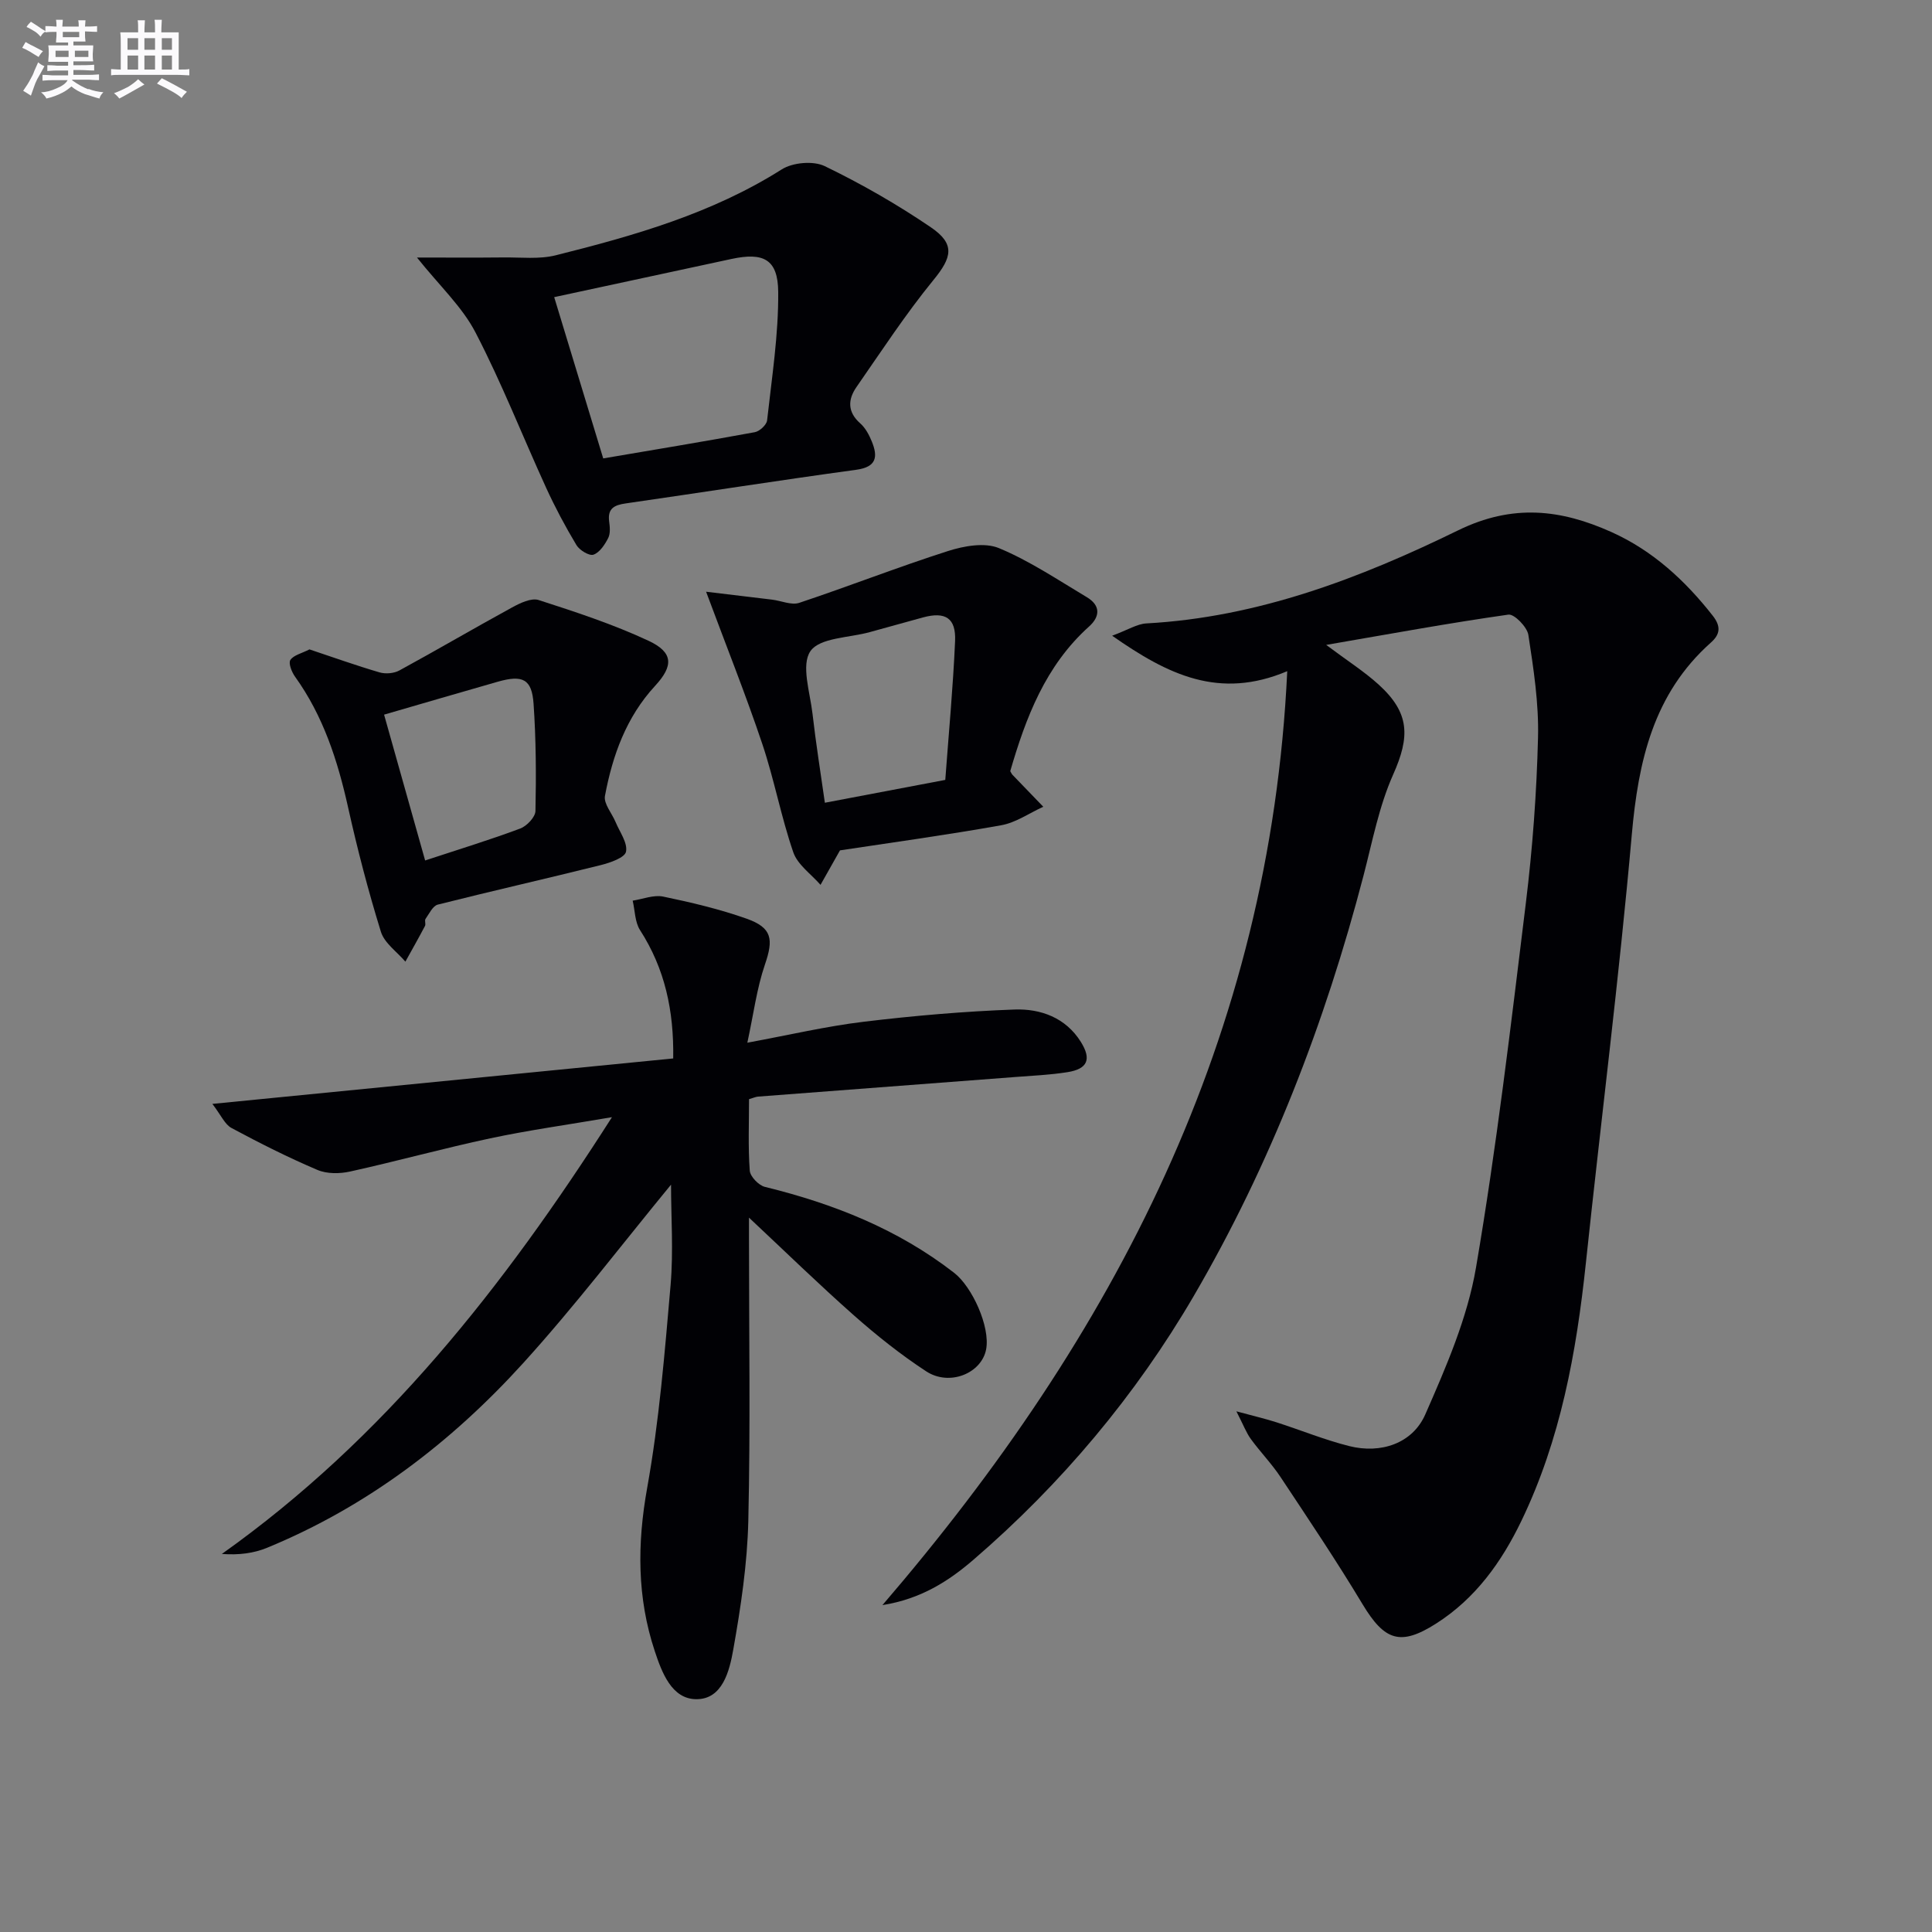 <svg enable-background="new 0 0 400 400" viewBox="0 0 400 400" xmlns="http://www.w3.org/2000/svg"><rect x="0" y="0" width="400" height="400" fill="#808080" stroke="none"/><g fill="#010105"><path d="m182.7 332.32c48.05-55.91 80.26-117.61 83.81-193.36-14.07 5.94-24.66.77-36.25-7.34 3.31-1.23 5.17-2.45 7.1-2.55 23.06-1.26 44.23-9.35 64.53-19.27 11.34-5.54 21.29-4.34 31.75.36 8.52 3.83 15.22 9.99 20.97 17.32 1.77 2.26 1.49 3.88-.37 5.54-11.95 10.64-15.05 24.58-16.4 39.85-2.62 29.62-6.38 59.13-9.51 88.7-1.95 18.43-5.23 36.5-13.36 53.35-4.11 8.52-9.5 16.04-17.65 21.23-7.37 4.69-10.66 3.56-15.21-4-5.38-8.96-11.22-17.64-17-26.36-1.83-2.76-4.18-5.17-6.14-7.86-.93-1.28-1.5-2.82-2.99-5.73 3.72 1.01 6.02 1.54 8.26 2.26 5.05 1.62 9.99 3.65 15.12 4.94 6.49 1.63 13.08-.51 15.74-6.58 4.3-9.8 8.71-19.94 10.49-30.38 4.27-25.01 7.23-50.26 10.32-75.46 1.39-11.36 2.24-22.83 2.52-34.27.18-7.08-.92-14.23-2-21.26-.25-1.64-2.92-4.37-4.13-4.2-12.26 1.74-24.44 3.98-37.73 6.27 4.38 3.28 7.85 5.48 10.85 8.2 6.49 5.89 6.52 10.78 3.02 18.64-2.93 6.57-4.3 13.86-6.13 20.89-7.96 30.54-19.31 59.91-35.15 87.06-11.98 20.53-27.41 38.94-45.61 54.61-5.15 4.44-10.88 8.13-18.85 9.4z"/><path d="m138.93 245.27c-10.03 12.19-19.81 25.04-30.61 36.95-14.9 16.41-32.32 29.71-53.02 38.23-2.75 1.13-5.8 1.54-9.37 1.28 33.54-23.83 58.24-55.14 80.77-90.43-9.17 1.57-17.25 2.69-25.2 4.38-9.71 2.07-19.3 4.73-29 6.87-2.16.48-4.81.51-6.78-.33-6.07-2.58-11.98-5.56-17.79-8.68-1.39-.75-2.16-2.64-3.96-4.99 32.48-3.2 63.77-6.29 95.41-9.41.16-9.94-1.74-18.6-6.86-26.56-1.08-1.67-1.05-4.06-1.53-6.11 2.11-.32 4.35-1.25 6.32-.84 5.82 1.21 11.67 2.59 17.26 4.57 5.33 1.89 5.59 4.28 3.8 9.5-1.69 4.94-2.35 10.23-3.64 16.18 8.62-1.59 16.31-3.4 24.11-4.34 10.36-1.25 20.79-2.15 31.21-2.53 5.38-.19 10.58 1.67 13.72 6.69 2.27 3.62 1.4 5.62-2.76 6.28-3.6.57-7.27.73-10.91 1.01-17.72 1.36-35.44 2.69-53.16 4.05-.47.04-.93.26-1.86.53 0 4.88-.21 9.86.15 14.8.09 1.22 1.84 3.04 3.13 3.36 14.2 3.48 27.52 8.74 39.19 17.8 3.74 2.91 7.49 11.16 6.62 15.83-.94 4.97-7.58 7.72-12.41 4.56-5.26-3.44-10.24-7.41-14.96-11.58-7.35-6.5-14.38-13.36-21.73-20.24v4.3c0 19.49.31 38.99-.14 58.47-.21 8.91-1.55 17.84-3.11 26.63-.78 4.4-2.21 10.37-7.71 10.3-5.03-.06-7.07-5.49-8.54-9.93-3.69-11.1-3.66-22.23-1.58-33.82 2.49-13.85 3.63-27.97 4.85-42.01.6-7.02.09-14.15.09-20.77z"/><path d="m86.33 53.32c6.65 0 12.29.04 17.94-.02 3.6-.04 7.36.41 10.77-.44 16.28-4.07 32.38-8.66 46.81-17.79 2.28-1.44 6.54-1.82 8.91-.67 7.59 3.67 14.98 7.91 21.95 12.65 5.14 3.49 4.37 6.26.53 10.95-5.74 7.03-10.73 14.67-15.92 22.14-1.78 2.56-1.9 5.14.78 7.51 1.08.95 1.85 2.4 2.4 3.76 1.28 3.14 1.02 5.27-3.21 5.85-15.94 2.18-31.83 4.67-47.76 6.97-2.31.33-3.77 1.02-3.41 3.73.15 1.14.28 2.5-.2 3.44-.7 1.36-1.76 2.99-3.05 3.44-.87.3-2.88-.92-3.52-1.98-2.3-3.83-4.41-7.79-6.27-11.85-4.9-10.71-9.2-21.72-14.62-32.15-2.74-5.31-7.41-9.63-12.13-15.54zm28.41 8.2c3.42 11.26 6.74 22.17 10.15 33.39 10.51-1.79 20.96-3.51 31.38-5.43 1-.18 2.45-1.52 2.55-2.45.98-8.86 2.38-17.75 2.3-26.62-.06-6.75-3.06-8.21-9.65-6.8-12.15 2.62-24.29 5.24-36.73 7.91z"/><path d="m146.19 122.51c4.73.57 9.2 1.09 13.67 1.64 1.89.23 4 1.2 5.62.66 10.32-3.44 20.46-7.42 30.81-10.73 3.29-1.05 7.57-1.82 10.52-.6 6.37 2.64 12.22 6.59 18.19 10.15 2.83 1.68 2.84 3.97.46 6.1-9.04 8.13-13.09 18.9-16.3 29.93.26.43.31.6.42.71l6.42 6.66c-2.9 1.32-5.68 3.29-8.71 3.83-11.41 2.04-22.9 3.61-33.38 5.2-1.61 2.86-2.82 5-4.03 7.14-1.94-2.23-4.75-4.16-5.64-6.75-2.53-7.34-3.94-15.07-6.42-22.44-3.39-10.11-7.37-20.04-11.63-31.5zm49.52 38.96c.71-9.61 1.61-19.16 2.03-28.74.21-4.79-2.02-6.15-6.64-4.9-3.67 1-7.34 2.02-11.01 3.04-4.27 1.19-10.33 1.13-12.29 3.93-1.99 2.85-.09 8.55.42 12.96.7 6.14 1.68 12.24 2.56 18.44 8.85-1.68 16.64-3.16 24.93-4.73z"/><path d="m64.07 134.45c4.9 1.63 9.66 3.34 14.51 4.76 1.24.36 2.98.22 4.11-.4 7.82-4.26 15.5-8.77 23.32-13.04 1.66-.91 3.98-2.03 5.51-1.54 7.69 2.48 15.43 5.02 22.74 8.43 5.18 2.42 5.2 5.19 1.36 9.35-5.96 6.46-8.8 14.39-10.37 22.77-.3 1.61 1.44 3.59 2.2 5.42.85 2.05 2.52 4.29 2.16 6.13-.24 1.24-3.28 2.29-5.23 2.78-11.23 2.8-22.52 5.35-33.74 8.18-1.04.26-1.78 1.89-2.54 2.96-.24.34.1 1.06-.11 1.46-1.31 2.49-2.7 4.93-4.06 7.39-1.74-2.05-4.34-3.83-5.07-6.19-2.63-8.5-4.88-17.14-6.81-25.83-2.15-9.65-5.13-18.86-10.97-26.99-.69-.96-1.4-2.78-.96-3.45.67-1.01 2.34-1.36 3.95-2.19zm23.95 43.7c7.15-2.36 13.49-4.29 19.68-6.61 1.37-.51 3.14-2.37 3.16-3.64.16-7.39.12-14.81-.39-22.19-.35-5.11-2.24-6.04-7.4-4.57-7.75 2.21-15.48 4.48-23.55 6.82 2.76 9.8 5.56 19.76 8.5 30.19z"/></g><path d="m6.8 9.5c.6.3 1.3.7 2.1 1.1-.4.4-.7.8-.9 1.2-.7-.4-1.3-.8-1.8-1.1s-1.1-.6-1.6-.8c.2-.4.5-.8.7-1.2.4.2.8.5 1.5.8zm.9 6.9c-.3.6-.5 1.1-.7 1.7s-.4 1.1-.6 1.7c-.6-.4-1.1-.7-1.6-1 .7-1 1.2-1.8 1.5-2.4.3-.5.6-1.1.8-1.7.3-.6.5-1.2.8-1.8.3.3.8.6 1.3.8-.7 1.3-1.2 2.2-1.5 2.7zm.1-11c.4.3 1 .7 1.7 1.1-.5.2-.8.6-1.1 1.1-.5-.6-1-1-1.4-1.2s-.9-.6-1.5-.8c.2-.4.5-.7.9-1.1.5.3.9.6 1.4.9zm10.5 13c1 .4 2 .6 3.1.7-.4.4-.7.8-.8 1.3-.9-.2-1.9-.6-3-.9-1-.4-2-.9-2.8-1.6-.5.4-1.1.9-1.9 1.3s-1.9.9-3.3 1.2c-.1-.3-.5-.8-1.1-1.3 1 0 2.1-.3 3.2-.8 1.2-.5 1.9-1 2.3-1.7h-3.2c-.4 0-1 0-2 .1v-1.2c1 0 1.7.1 2 .1h3.3v-1h-2.3c-.2 0-.9 0-2 .1v-1.2c1.2 0 1.9.1 2 .1h2.3v-.8h-4.1c0-.7.1-1.2.1-1.6 0-.5 0-1.1-.1-1.8h4.1v-.6h-2.5c0-.6.1-1.1.1-1.6v-.6h-.5c-.4 0-1 0-1.8.1v-1.3c1.2 0 1.9.1 2.1.1h.2c0-.3 0-.8-.1-1.4h1.4c0 .6-.1 1-.1 1.4h3.4c0-.4 0-.8-.1-1.3h1.5c0 .4-.1.9-.1 1.3.7 0 1.5 0 2.5-.1v1.2c-1 0-1.8-.1-2.5-.1v.6c0 .3 0 .8.1 1.5h-2.5v.8h4.1c0 .7-.1 1.3-.1 1.8s0 1 .1 1.5h-4.1v.8h1.4c.8 0 1.8 0 2.9-.1v1.2c-1 0-1.9-.1-2.8-.1h-1.5v1h3.2c.3 0 1 0 2.1-.1v1.2c-1.1 0-1.8-.1-2.1-.1h-3.4l-.1.1c1.4 1 2.4 1.5 3.4 1.9zm-4.1-6.6v-1.3h-2.7v1.3zm2.2-4.1v-1.1h-3.4v1.1zm1.9 4.1v-1.3h-2.8v1.3z" fill="#fbfafc"/><path d="m37 6.7v2.3 5.4c1 0 1.8 0 2.2-.1v1.3c-.6 0-1.5-.1-2.5-.1h-11.9c-.7 0-1.3 0-1.8.1v-1.3c.5 0 1.1.1 2 .1v-5.2c0-1 0-1.8-.1-2.5h3.7c0-1.3 0-2.1-.1-2.5h1.5c0 .4-.1 1.3-.1 2.5h2.2c0-1.2 0-2.1-.1-2.6h1.5c0 .4-.1 1.3-.1 2.6zm-12.3 13.7c-.3-.4-.7-.8-1.1-1.1 1.1-.4 2.1-.9 2.9-1.3.8-.5 1.5-1 2.1-1.6.4.4.9.8 1.3 1.1-2.5 1.4-4.2 2.4-5.2 2.9zm3.9-10.1v-2.4h-2.2v2.4zm0 4.1v-2.9h-2.2v2.9zm3.5-4.1v-2.4h-2.2v2.4zm0 4.1v-2.9h-2.2v2.9zm.4 2.9 1-1.1c.6.3 1.4.7 2.5 1.3s2 1.1 2.7 1.5c-.4.4-.8.8-1.1 1.3-.8-.8-2.5-1.7-5.1-3zm3.1-7v-2.4h-2.1v2.4zm0 4.1v-2.9h-2.1v2.9z" fill="#fbfafc"/></svg>